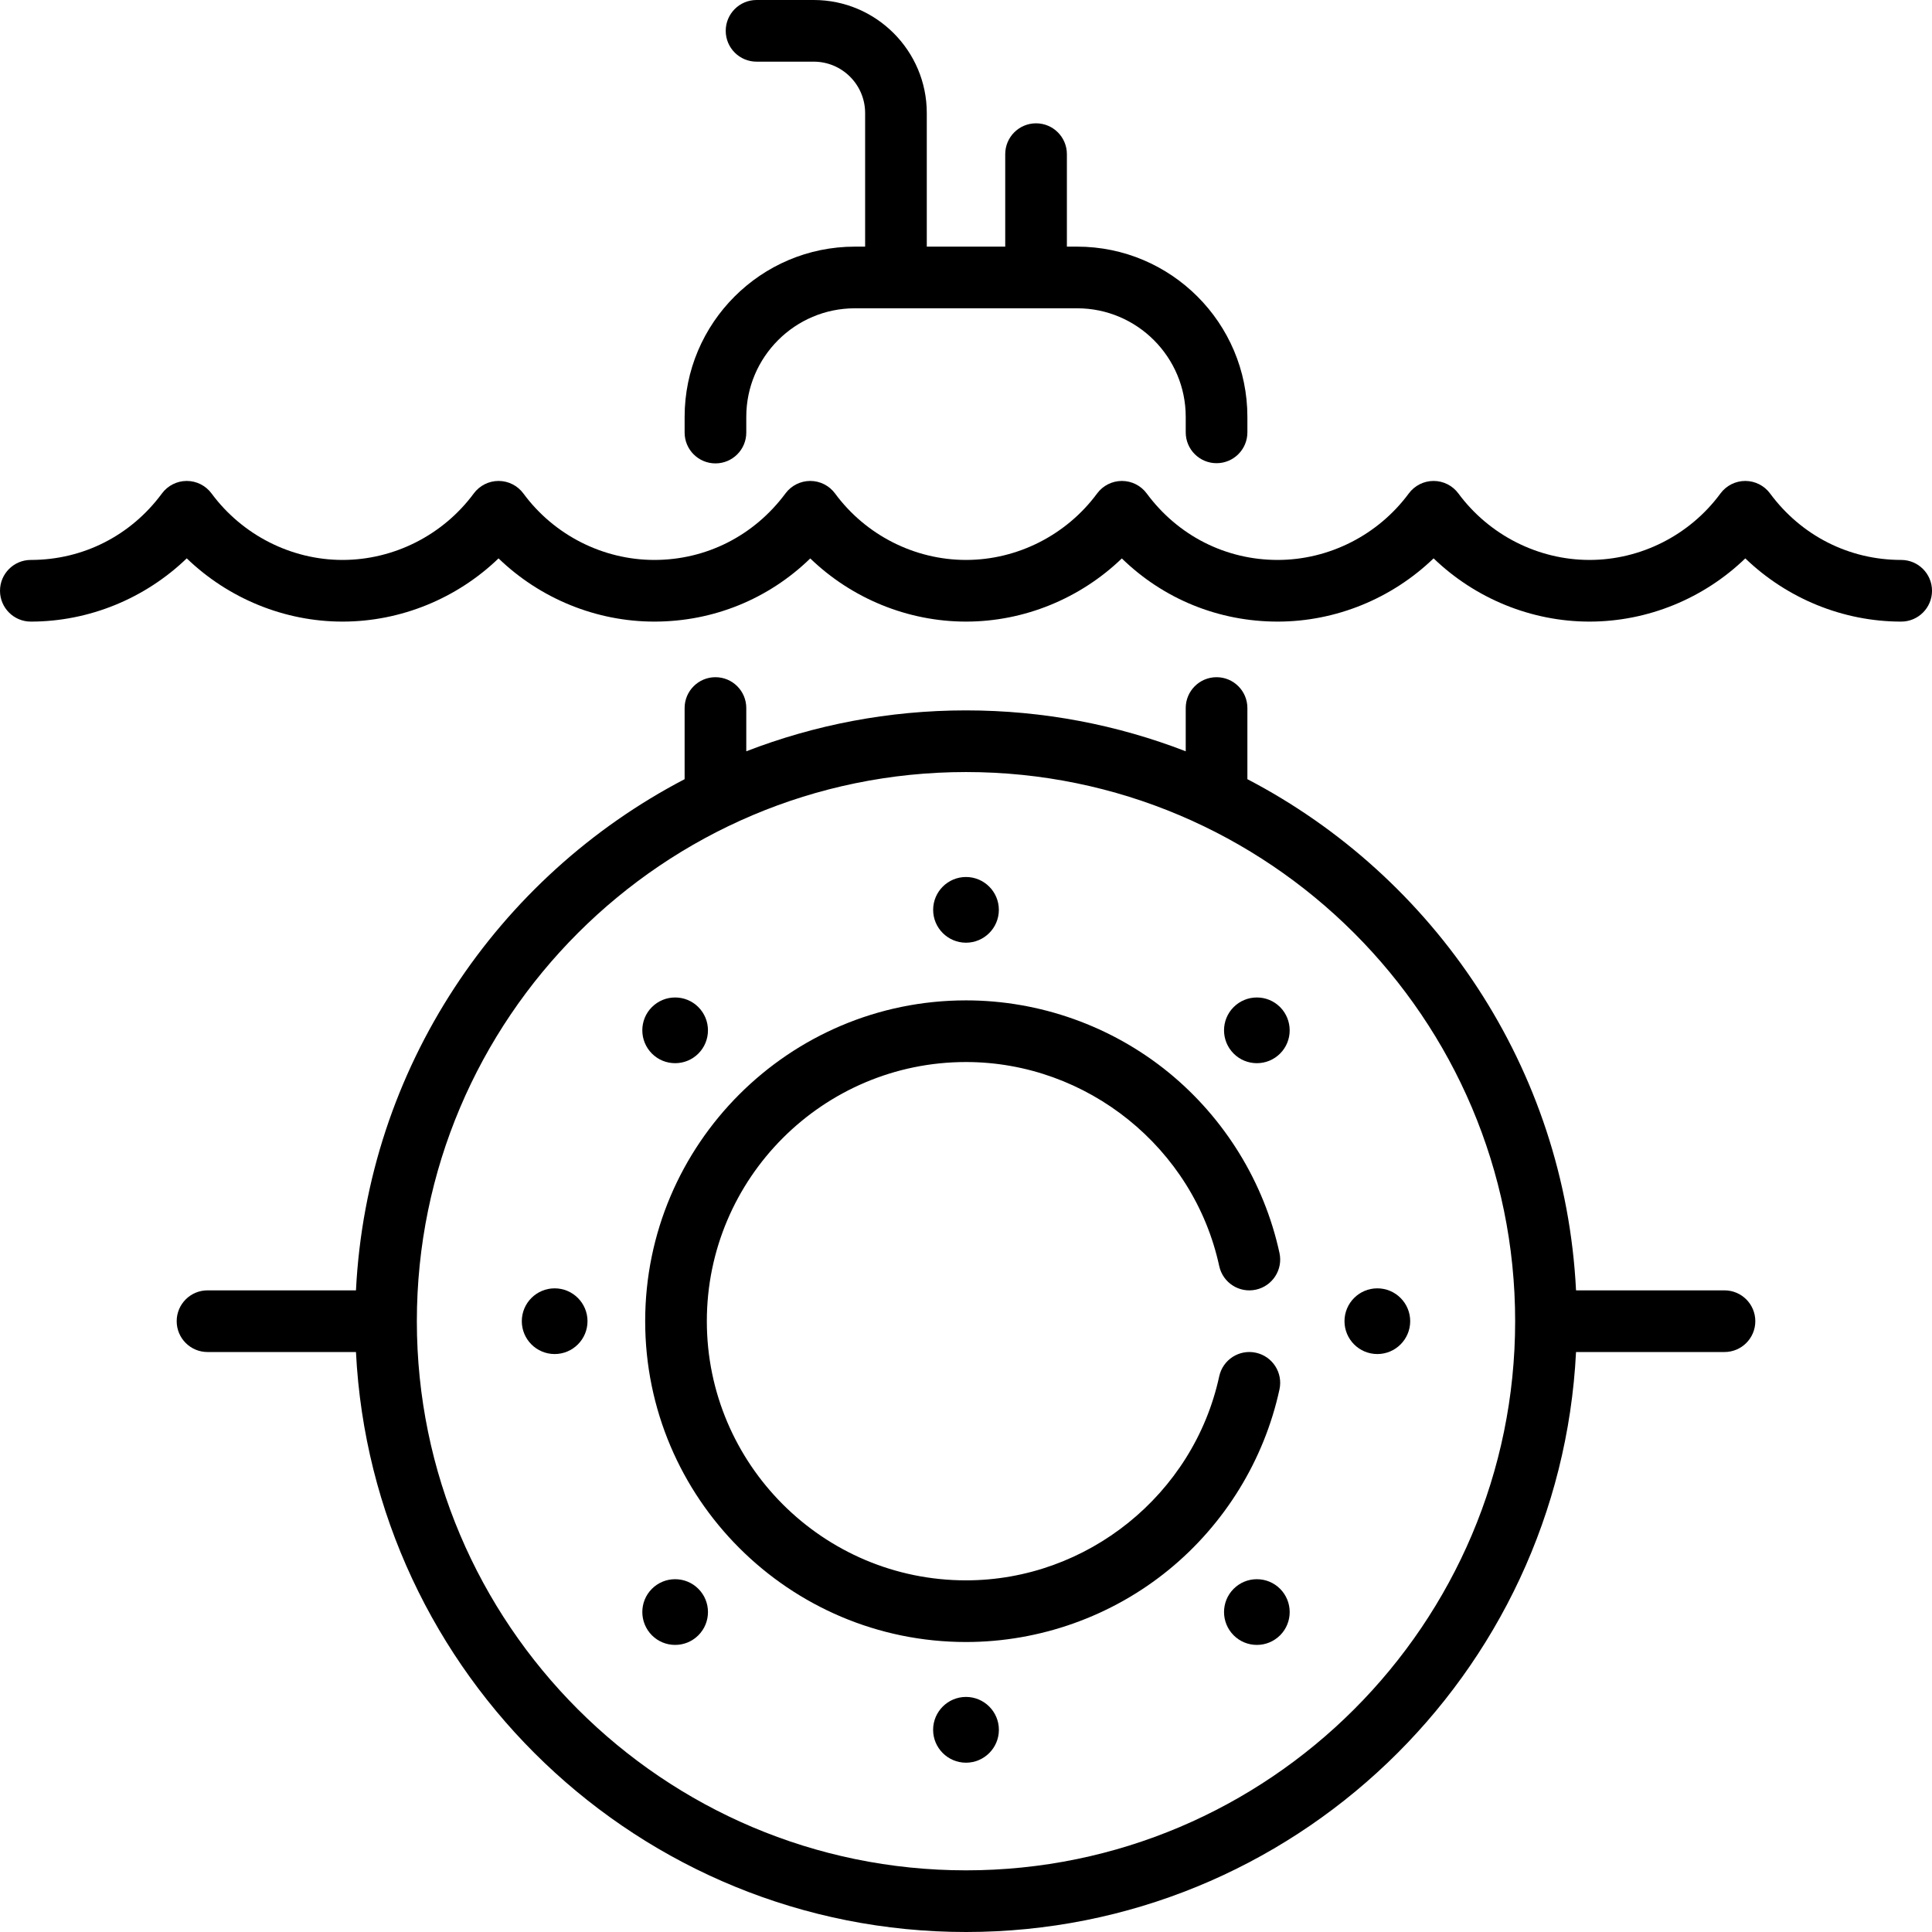 <?xml version='1.0' encoding='iso-8859-1'?>
<svg version="1.1" xmlns="http://www.w3.org/2000/svg" viewBox="0 0 470 470" xmlns:xlink="http://www.w3.org/1999/xlink" enable-background="new 0 0 470 470">
  <g>
    <path d="m462.5,136.217c-12.674,0-24.3-5.896-31.896-16.174-1.414-1.914-3.651-3.043-6.031-3.043-2.389,0.002-4.628,1.136-6.04,3.054-7.449,10.121-19.357,16.163-31.854,16.163-12.488,0-24.412-6.046-31.896-16.174-1.414-1.914-3.652-3.043-6.032-3.043s-4.618,1.129-6.032,3.043c-7.483,10.128-19.406,16.174-31.895,16.174-12.651,0-24.265-5.896-31.863-16.175-1.414-1.913-3.652-3.042-6.031-3.042-2.38,0-4.617,1.129-6.031,3.043-7.485,10.127-19.409,16.174-31.896,16.174-12.497,0-24.405-6.042-31.854-16.163-1.41-1.916-3.646-3.049-6.025-3.054-2.389,0-4.622,1.124-6.037,3.03-7.634,10.287-19.263,16.187-31.905,16.187-12.496,0-24.404-6.042-31.854-16.163-1.412-1.918-3.651-3.052-6.033-3.054-2.386,0-4.625,1.129-6.039,3.043-7.483,10.128-19.421,16.174-31.933,16.174-12.464,0-24.375-6.047-31.862-16.175-1.415-1.914-3.652-3.042-6.032-3.042-2.379,0-4.617,1.13-6.031,3.043-7.595,10.278-19.221,16.174-31.896,16.174-4.143,0-7.5,3.357-7.5,7.5s3.357,7.5 7.5,7.5c14.17,0 27.804-5.631 37.928-15.386 10.123,9.755 23.745,15.386 37.894,15.386 14.187,0 27.829-5.627 37.956-15.379 10.102,9.751 23.725,15.379 37.902,15.379 14.375,0 27.786-5.511 37.932-15.366 10.101,9.743 23.719,15.366 37.891,15.366 14.16,0 27.784-5.623 37.906-15.366 10.123,9.855 23.528,15.366 37.916,15.366 14.17,0 27.803-5.63 37.927-15.386 10.124,9.756 23.758,15.386 37.928,15.386 14.178,0 27.801-5.627 37.902-15.378 10.124,9.751 23.753,15.378 37.919,15.378 4.143,0 7.5-3.357 7.5-7.5s-3.36-7.5-7.503-7.5z"/>
    <path d="m174.048,112.73c4.143,0 7.5-3.357 7.5-7.5v-3.82c0-14.563 11.848-26.41 26.411-26.41h54.082c14.563,0 26.411,11.848 26.411,26.41v3.771c0,4.143 3.357,7.5 7.5,7.5s7.5-3.357 7.5-7.5v-3.771c0-22.834-18.577-41.41-41.411-41.41h-2.5v-22.5c0-4.143-3.357-7.5-7.5-7.5s-7.5,3.357-7.5,7.5v22.5h-19.082v-32.5c0-15.163-12.337-27.5-27.5-27.5h-13.911c-4.143,0-7.5,3.357-7.5,7.5s3.357,7.5 7.5,7.5h13.911c6.893,0 12.5,5.607 12.5,12.5v32.5h-2.5c-22.834,0-41.411,18.576-41.411,41.41v3.82c0,4.143 3.357,7.5 7.5,7.5z"/>
    <path d="M419.517,313.908h-36.113c-2.702-54.088-34.464-100.645-79.951-124.355v-17.309c0-4.143-3.357-7.5-7.5-7.5   s-7.5,3.357-7.5,7.5v10.523c-16.595-6.42-34.618-9.951-53.452-9.951s-36.857,3.531-53.452,9.951v-10.523c0-4.143-3.357-7.5-7.5-7.5   s-7.5,3.357-7.5,7.5v17.309c-45.487,23.71-77.249,70.267-79.951,124.355H50.483c-4.143,0-7.5,3.357-7.5,7.5s3.357,7.5,7.5,7.5   h36.113C90.517,407.371,155.581,470,235,470c79.418,0,144.483-62.629,148.403-141.092h36.113c4.143,0,7.5-3.357,7.5-7.5   S423.659,313.908,419.517,313.908z M235,455c-73.663,0-133.592-59.929-133.592-133.592S161.337,187.816,235,187.816   s133.592,59.929,133.592,133.592S308.663,455,235,455z"/>
    <path d="m235,229.332c4.407,0 7.992-3.585 7.992-7.992s-3.585-7.992-7.992-7.992-7.992,3.585-7.992,7.992 3.585,7.992 7.992,7.992z"/>
    <path d="m164.241,258.642c2.135,0 4.142-0.832 5.651-2.341 3.115-3.116 3.116-8.187-0.014-11.316-1.509-1.501-3.511-2.327-5.638-2.327-2.128,0-4.13,0.826-5.666,2.354-3.093,3.108-3.092,8.167 0.015,11.289 1.511,1.51 3.517,2.341 5.652,2.341z"/>
    <path d="m134.932,313.416c-4.407,0-7.992,3.585-7.992,7.992s3.585,7.992 7.992,7.992 7.992-3.585 7.992-7.992-3.585-7.992-7.992-7.992z"/>
    <path d="m164.241,384.175c-2.135,0-4.142,0.831-5.665,2.354-3.094,3.109-3.094,8.167 0.027,11.304 1.508,1.5 3.51,2.326 5.638,2.326 2.127,0 4.129-0.826 5.651-2.34 3.116-3.116 3.116-8.188 0-11.304-1.509-1.508-3.516-2.34-5.651-2.34z"/>
    <path d="m235,412.813c-4.411,0-8,3.589-8,8s3.589,8 8,8 8-3.589 8-8-3.589-8-8-8z"/>
    <path d="m305.76,384.175c-2.136,0-4.143,0.832-5.652,2.341-3.116,3.116-3.116,8.188 0.014,11.316 1.509,1.501 3.511,2.327 5.639,2.327 2.127,0 4.129-0.826 5.664-2.354 3.094-3.109 3.094-8.167-0.013-11.29-1.511-1.508-3.517-2.34-5.652-2.34z"/>
    <path d="m327.076,321.408c0,4.407 3.585,7.992 7.992,7.992s7.992-3.585 7.992-7.992-3.585-7.992-7.992-7.992-7.992,3.585-7.992,7.992z"/>
    <path d="m305.76,258.642c2.135,0 4.142-0.832 5.664-2.354 3.093-3.108 3.094-8.167-0.026-11.303-1.509-1.501-3.511-2.327-5.638-2.327-2.128,0-4.13,0.826-5.652,2.341-3.116,3.116-3.115,8.187 0,11.303 1.509,1.508 3.516,2.34 5.652,2.34z"/>
    <path d="m305.52,329.078c-4.056-0.882-8.042,1.694-8.918,5.742-6.229,28.76-32.137,49.634-61.602,49.634-34.764,0-63.046-28.282-63.046-63.046s28.282-63.046 63.046-63.046c29.465,0 55.372,20.874 61.602,49.634 0.877,4.048 4.865,6.627 8.918,5.742 4.048-0.877 6.619-4.869 5.742-8.918-3.716-17.153-13.288-32.745-26.952-43.902-13.866-11.321-31.378-17.556-49.31-17.556-43.034,0-78.046,35.012-78.046,78.046s35.012,78.046 78.046,78.046c17.932,0 35.443-6.234 49.31-17.556 13.664-11.157 23.236-26.749 26.952-43.902 0.877-4.049-1.695-8.041-5.742-8.918z"/>
  </g>
</svg>
